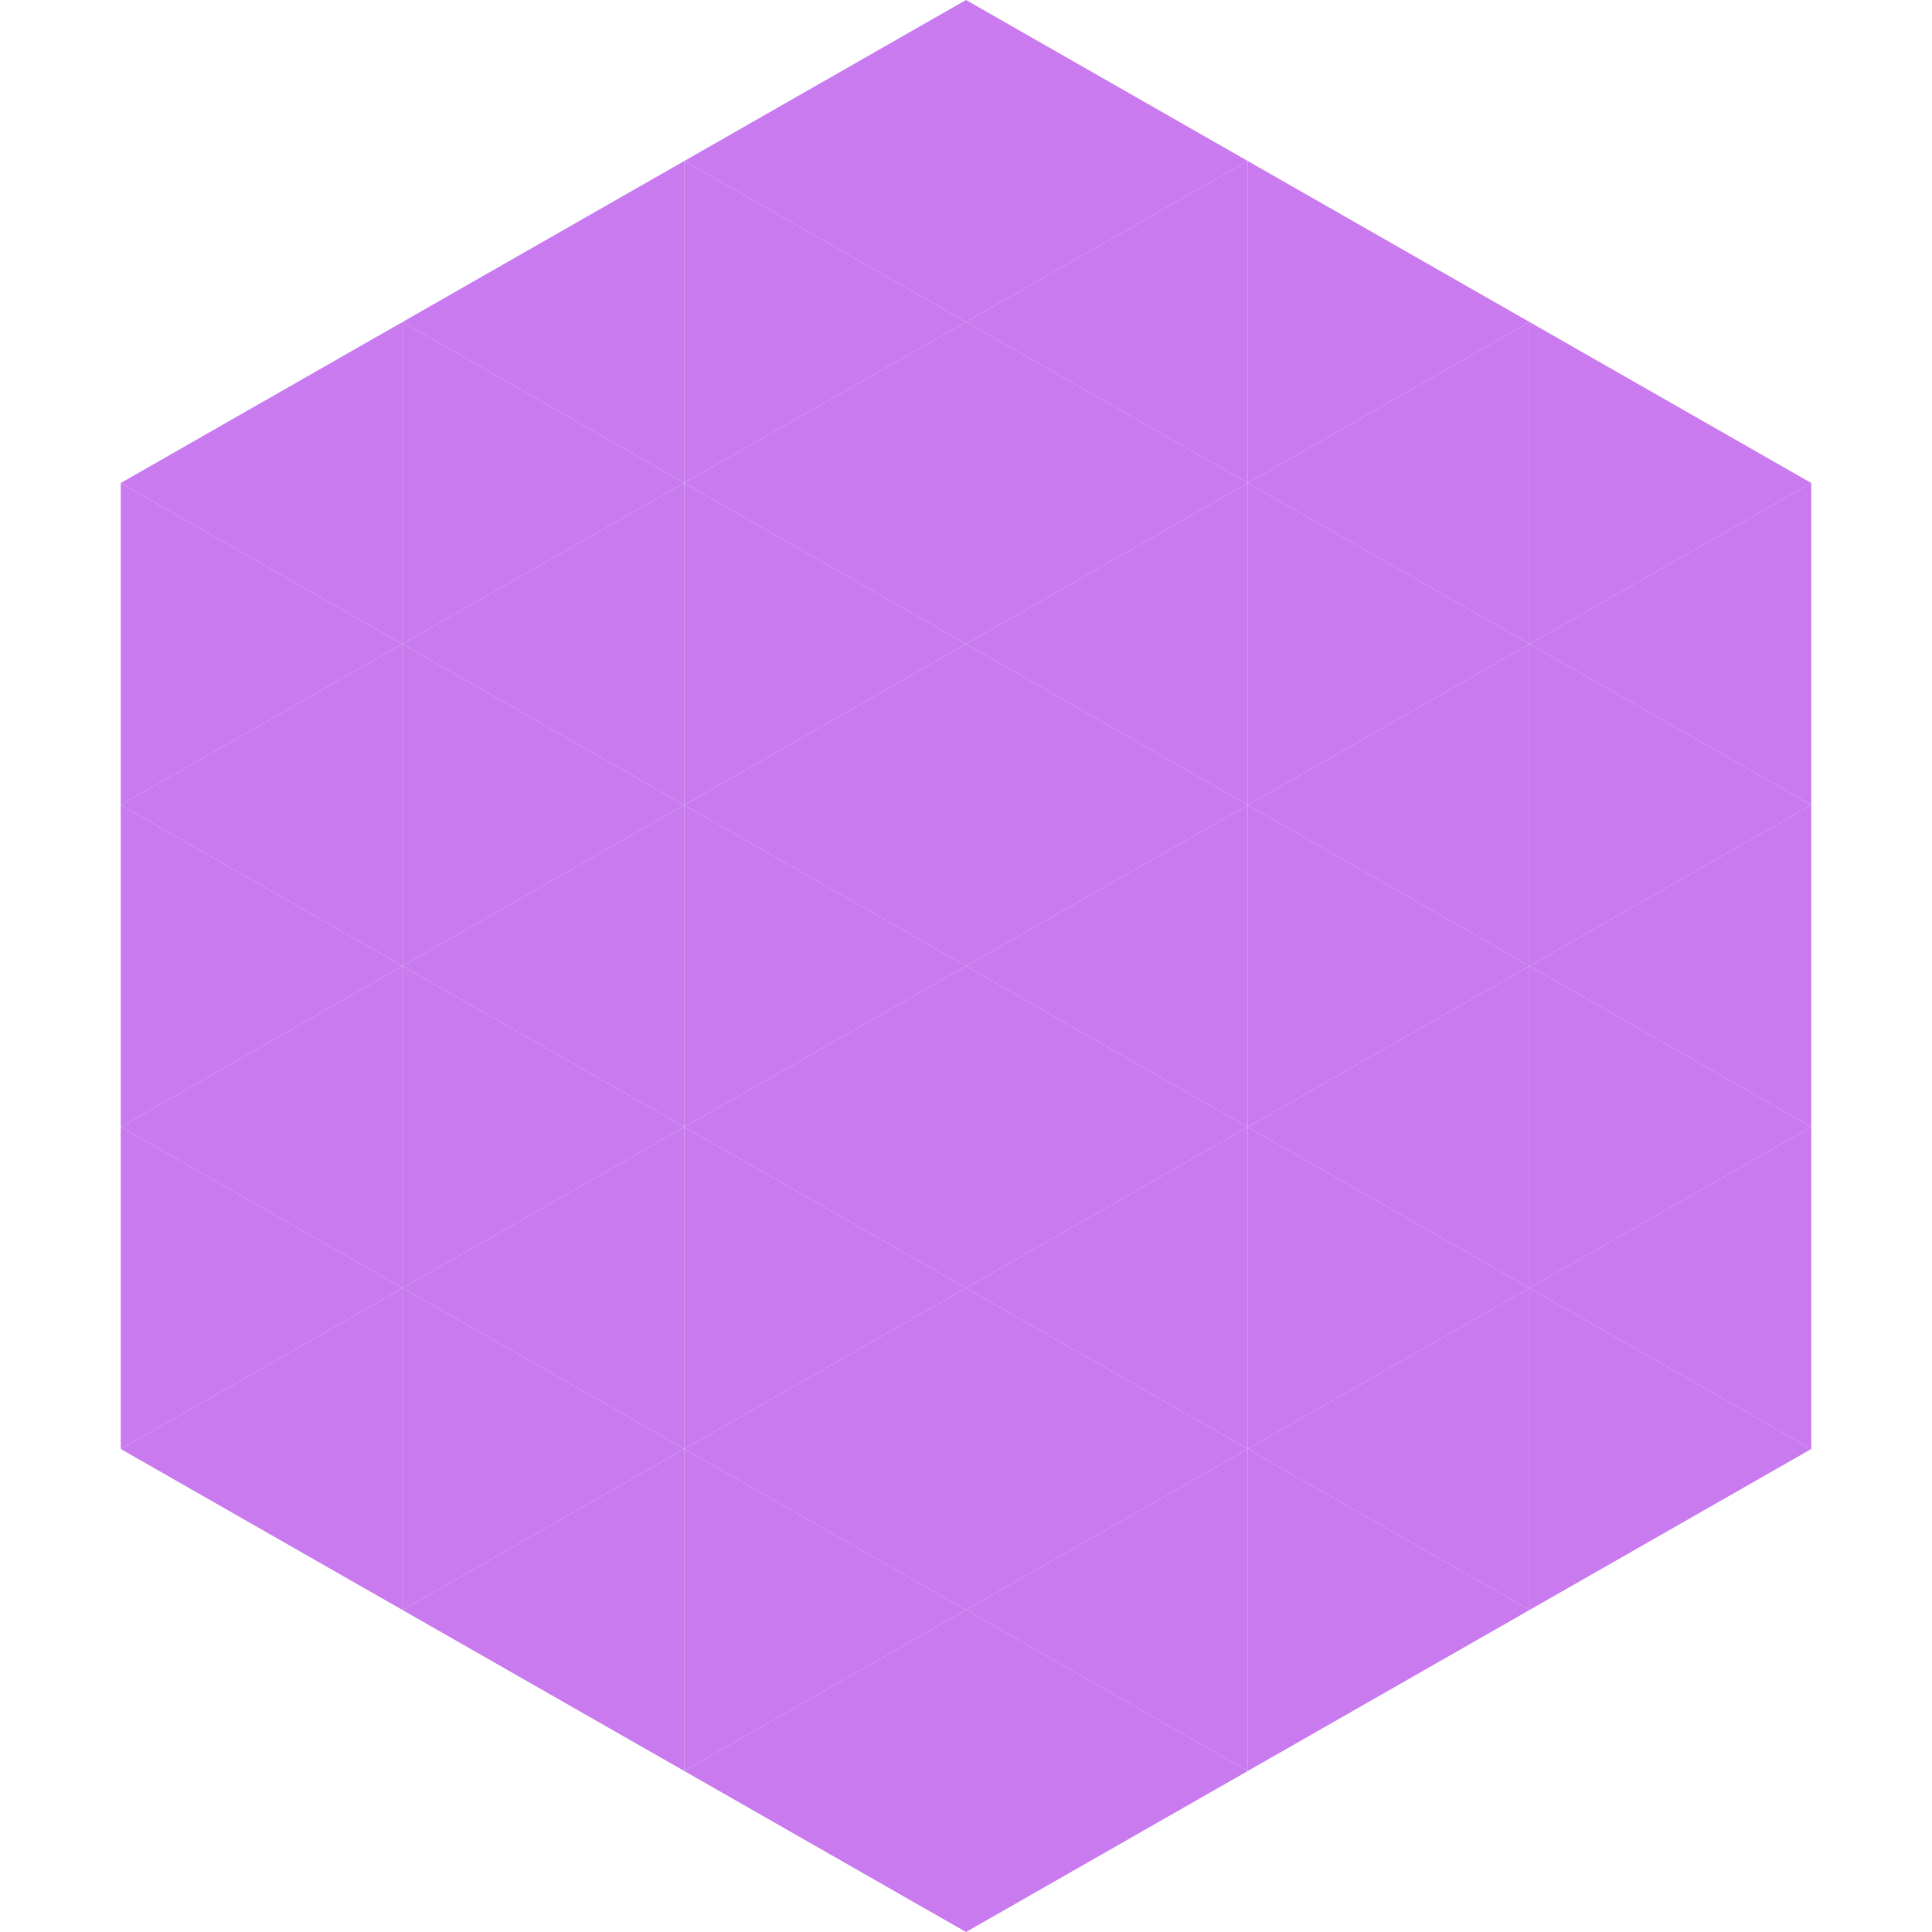 <?xml version="1.0"?>
<!-- Generated by SVGo -->
<svg width="240" height="240"
     xmlns="http://www.w3.org/2000/svg"
     xmlns:xlink="http://www.w3.org/1999/xlink">
<polygon points="50,40 15,60 50,80" style="fill:rgb(200,122,238)" />
<polygon points="190,40 225,60 190,80" style="fill:rgb(200,122,238)" />
<polygon points="15,60 50,80 15,100" style="fill:rgb(200,122,238)" />
<polygon points="225,60 190,80 225,100" style="fill:rgb(200,122,238)" />
<polygon points="50,80 15,100 50,120" style="fill:rgb(200,122,238)" />
<polygon points="190,80 225,100 190,120" style="fill:rgb(200,122,238)" />
<polygon points="15,100 50,120 15,140" style="fill:rgb(200,122,238)" />
<polygon points="225,100 190,120 225,140" style="fill:rgb(200,122,238)" />
<polygon points="50,120 15,140 50,160" style="fill:rgb(200,122,238)" />
<polygon points="190,120 225,140 190,160" style="fill:rgb(200,122,238)" />
<polygon points="15,140 50,160 15,180" style="fill:rgb(200,122,238)" />
<polygon points="225,140 190,160 225,180" style="fill:rgb(200,122,238)" />
<polygon points="50,160 15,180 50,200" style="fill:rgb(200,122,238)" />
<polygon points="190,160 225,180 190,200" style="fill:rgb(200,122,238)" />
<polygon points="15,180 50,200 15,220" style="fill:rgb(255,255,255); fill-opacity:0" />
<polygon points="225,180 190,200 225,220" style="fill:rgb(255,255,255); fill-opacity:0" />
<polygon points="50,0 85,20 50,40" style="fill:rgb(255,255,255); fill-opacity:0" />
<polygon points="190,0 155,20 190,40" style="fill:rgb(255,255,255); fill-opacity:0" />
<polygon points="85,20 50,40 85,60" style="fill:rgb(200,122,238)" />
<polygon points="155,20 190,40 155,60" style="fill:rgb(200,122,238)" />
<polygon points="50,40 85,60 50,80" style="fill:rgb(200,122,238)" />
<polygon points="190,40 155,60 190,80" style="fill:rgb(200,122,238)" />
<polygon points="85,60 50,80 85,100" style="fill:rgb(200,122,238)" />
<polygon points="155,60 190,80 155,100" style="fill:rgb(200,122,238)" />
<polygon points="50,80 85,100 50,120" style="fill:rgb(200,122,238)" />
<polygon points="190,80 155,100 190,120" style="fill:rgb(200,122,238)" />
<polygon points="85,100 50,120 85,140" style="fill:rgb(200,122,238)" />
<polygon points="155,100 190,120 155,140" style="fill:rgb(200,122,238)" />
<polygon points="50,120 85,140 50,160" style="fill:rgb(200,122,238)" />
<polygon points="190,120 155,140 190,160" style="fill:rgb(200,122,238)" />
<polygon points="85,140 50,160 85,180" style="fill:rgb(200,122,238)" />
<polygon points="155,140 190,160 155,180" style="fill:rgb(200,122,238)" />
<polygon points="50,160 85,180 50,200" style="fill:rgb(200,122,238)" />
<polygon points="190,160 155,180 190,200" style="fill:rgb(200,122,238)" />
<polygon points="85,180 50,200 85,220" style="fill:rgb(200,122,238)" />
<polygon points="155,180 190,200 155,220" style="fill:rgb(200,122,238)" />
<polygon points="120,0 85,20 120,40" style="fill:rgb(200,122,238)" />
<polygon points="120,0 155,20 120,40" style="fill:rgb(200,122,238)" />
<polygon points="85,20 120,40 85,60" style="fill:rgb(200,122,238)" />
<polygon points="155,20 120,40 155,60" style="fill:rgb(200,122,238)" />
<polygon points="120,40 85,60 120,80" style="fill:rgb(200,122,238)" />
<polygon points="120,40 155,60 120,80" style="fill:rgb(200,122,238)" />
<polygon points="85,60 120,80 85,100" style="fill:rgb(200,122,238)" />
<polygon points="155,60 120,80 155,100" style="fill:rgb(200,122,238)" />
<polygon points="120,80 85,100 120,120" style="fill:rgb(200,122,238)" />
<polygon points="120,80 155,100 120,120" style="fill:rgb(200,122,238)" />
<polygon points="85,100 120,120 85,140" style="fill:rgb(200,122,238)" />
<polygon points="155,100 120,120 155,140" style="fill:rgb(200,122,238)" />
<polygon points="120,120 85,140 120,160" style="fill:rgb(200,122,238)" />
<polygon points="120,120 155,140 120,160" style="fill:rgb(200,122,238)" />
<polygon points="85,140 120,160 85,180" style="fill:rgb(200,122,238)" />
<polygon points="155,140 120,160 155,180" style="fill:rgb(200,122,238)" />
<polygon points="120,160 85,180 120,200" style="fill:rgb(200,122,238)" />
<polygon points="120,160 155,180 120,200" style="fill:rgb(200,122,238)" />
<polygon points="85,180 120,200 85,220" style="fill:rgb(200,122,238)" />
<polygon points="155,180 120,200 155,220" style="fill:rgb(200,122,238)" />
<polygon points="120,200 85,220 120,240" style="fill:rgb(200,122,238)" />
<polygon points="120,200 155,220 120,240" style="fill:rgb(200,122,238)" />
<polygon points="85,220 120,240 85,260" style="fill:rgb(255,255,255); fill-opacity:0" />
<polygon points="155,220 120,240 155,260" style="fill:rgb(255,255,255); fill-opacity:0" />
</svg>
